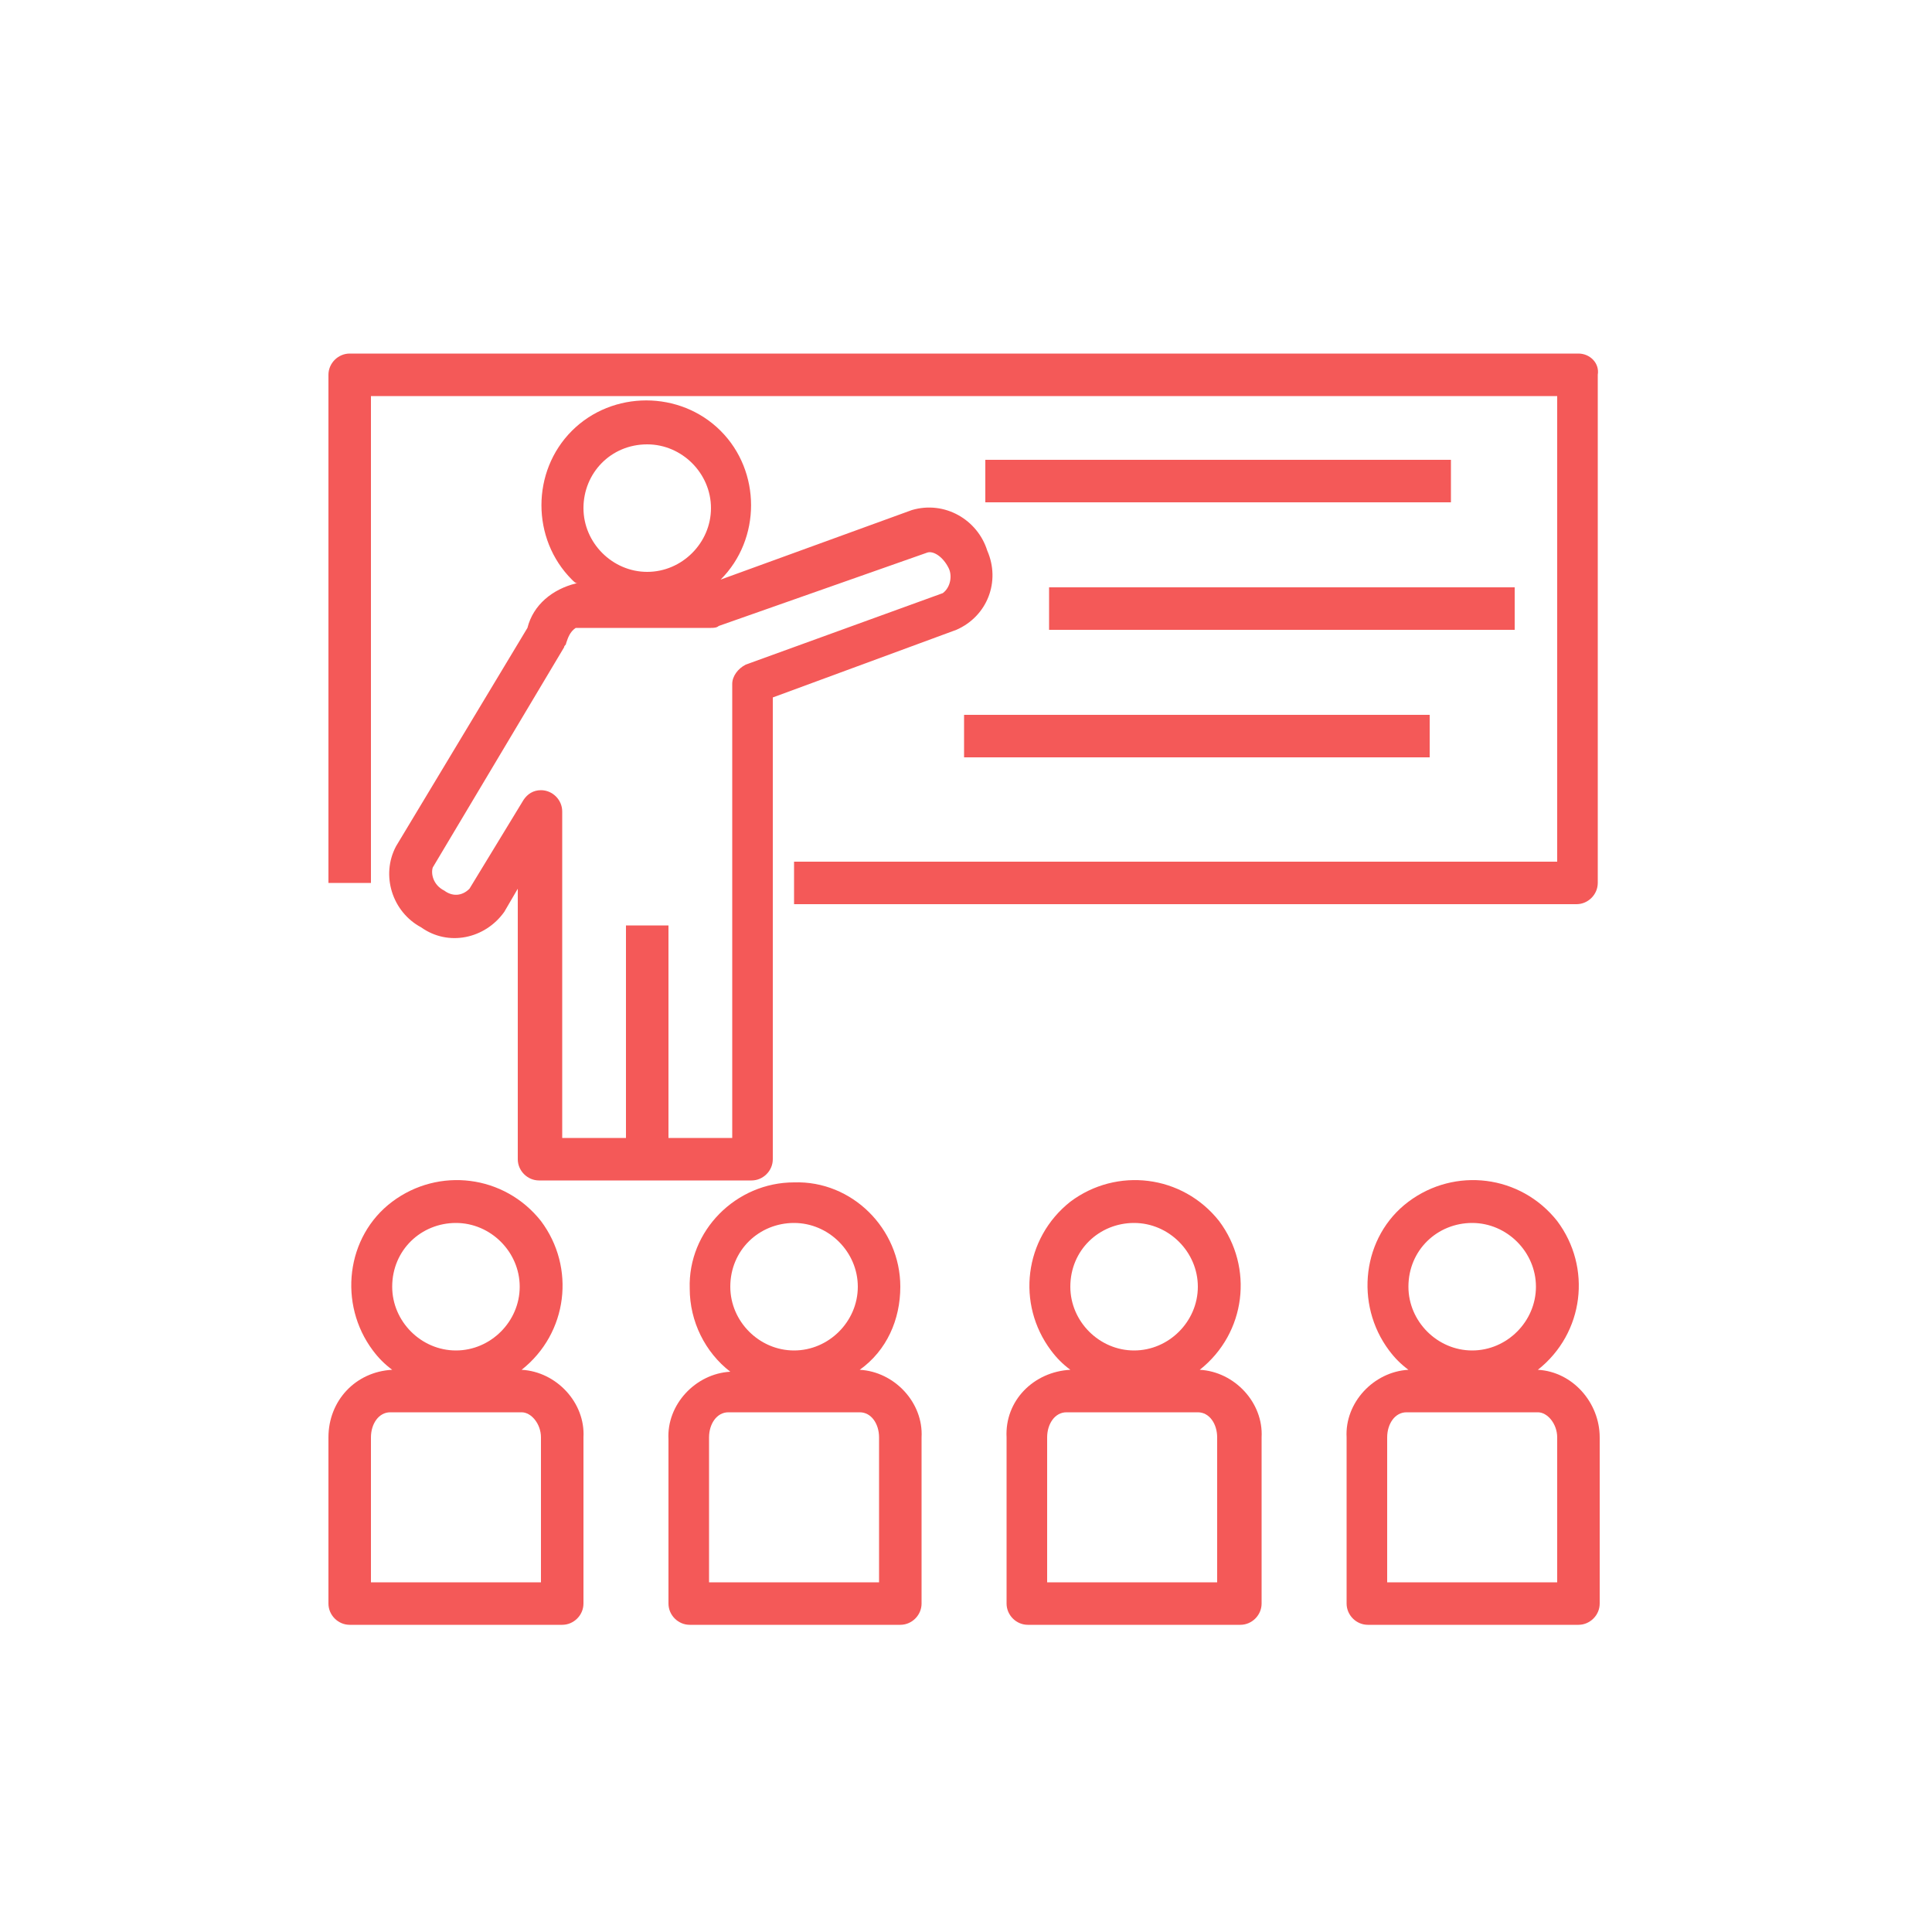 <?xml version="1.0" encoding="utf-8"?>
<!-- Generator: Adobe Illustrator 24.1.1, SVG Export Plug-In . SVG Version: 6.00 Build 0)  -->
<svg version="1.1" id="Layer_1" xmlns="http://www.w3.org/2000/svg" xmlns:xlink="http://www.w3.org/1999/xlink" x="0px" y="0px"
	 viewBox="0 0 100 100" style="enable-background:new 0 0 100 100;" xml:space="preserve">
<style type="text/css">
	.st0{display:none;fill:#F45958;}
	.st1{fill:#F45958;}
</style>
<path class="st0" d="M60.6,85.5H38.3V63.2H16V40.9h22.3V18.7h22.3v22.3h22.3v22.3H60.6V85.5z M42.7,81h13.4V58.7h22.3V45.4H56.1
	V23.1H42.7v22.3H20.5v13.4h22.3V81z"/>
<g>
	<path class="st1" d="M18.1,84.1h11c0.6,0,1.1-0.5,1.1-1.1v-8.6c0.1-1.8-1.4-3.4-3.2-3.5l0,0c2.4-1.9,2.8-5.3,1-7.7
		c-1.9-2.4-5.3-2.8-7.7-1s-2.8,5.3-1,7.7c0.3,0.4,0.6,0.7,1,1l0,0C18.4,71,17,72.5,17,74.4V83C17,83.6,17.5,84.1,18.1,84.1z
		 M23.6,63.3c1.8,0,3.3,1.5,3.3,3.3c0,1.8-1.5,3.3-3.3,3.3s-3.3-1.5-3.3-3.3C20.3,64.7,21.8,63.3,23.6,63.3z M19.2,74.4
		c0-0.7,0.4-1.3,1-1.3H27c0.5,0,1,0.6,1,1.3v7.5h-8.8V74.4z"/>
	<path class="st1" d="M46.6,66.6c0-3-2.5-5.5-5.5-5.4c-3,0-5.5,2.5-5.4,5.5c0,1.7,0.8,3.3,2.1,4.3l0,0c-1.8,0.1-3.3,1.7-3.2,3.5V83
		c0,0.6,0.5,1.1,1.1,1.1h10.9c0.6,0,1.1-0.5,1.1-1.1v-8.6c0.1-1.8-1.4-3.4-3.2-3.5l0,0C45.9,69.9,46.6,68.3,46.6,66.6z M45.5,74.4
		v7.5h-8.8v-7.5c0-0.7,0.4-1.3,1-1.3h6.8C45.1,73.1,45.5,73.7,45.5,74.4L45.5,74.4z M41.1,63.3c1.8,0,3.3,1.5,3.3,3.3
		c0,1.8-1.5,3.3-3.3,3.3c-1.8,0-3.3-1.5-3.3-3.3C37.8,64.7,39.3,63.3,41.1,63.3z"/>
	<path class="st1" d="M52.1,74.4V83c0,0.6,0.5,1.1,1.1,1.1h11c0.6,0,1.1-0.5,1.1-1.1v-8.6c0.1-1.8-1.4-3.4-3.2-3.5l0,0
		c2.4-1.9,2.8-5.3,1-7.7c-1.9-2.4-5.3-2.8-7.7-1c-2.4,1.9-2.8,5.3-1,7.7c0.3,0.4,0.6,0.7,1,1l0,0C53.5,71,52,72.5,52.1,74.4z
		 M58.7,63.3c1.8,0,3.3,1.5,3.3,3.3c0,1.8-1.5,3.3-3.3,3.3s-3.3-1.5-3.3-3.3C55.4,64.7,56.9,63.3,58.7,63.3z M63,74.4v7.5h-8.8v-7.5
		c0-0.7,0.4-1.3,1-1.3h6.8C62.6,73.1,63,73.7,63,74.4z"/>
	<path class="st1" d="M79.6,70.9L79.6,70.9c2.4-1.9,2.8-5.3,1-7.7c-1.9-2.4-5.3-2.8-7.7-1s-2.8,5.3-1,7.7c0.3,0.4,0.6,0.7,1,1l0,0
		c-1.8,0.1-3.3,1.7-3.2,3.5V83c0,0.6,0.5,1.1,1.1,1.1h10.9c0.6,0,1.1-0.5,1.1-1.1v-8.6C82.8,72.6,81.4,71,79.6,70.9z M76.2,63.3
		c1.8,0,3.3,1.5,3.3,3.3c0,1.8-1.5,3.3-3.3,3.3c-1.8,0-3.3-1.5-3.3-3.3C72.9,64.7,74.4,63.3,76.2,63.3z M80.6,81.9h-8.8v-7.5
		c0-0.7,0.4-1.3,1-1.3h6.8c0.5,0,1,0.6,1,1.3V81.9z"/>
	<path class="st1" d="M81.7,18.3H18.1c-0.6,0-1.1,0.5-1.1,1.1v26.3h2.2V20.5h61.4v24.1H41.1v2.2h40.5c0.6,0,1.1-0.5,1.1-1.1V19.4
		C82.8,18.8,82.3,18.3,81.7,18.3z"/>
	<path class="st1" d="M27.3,32.5l-6.8,11.3c-0.8,1.5-0.2,3.4,1.3,4.2c1.4,1,3.3,0.6,4.3-0.8l0.7-1.2v14c0,0.6,0.5,1.1,1.1,1.1h11
		c0.6,0,1.1-0.5,1.1-1.1V36.1l9.5-3.5c1.6-0.7,2.3-2.5,1.6-4.1l0,0c-0.5-1.6-2.2-2.6-3.9-2.1l-9.9,3.6c2.1-2.1,2.1-5.6,0-7.7
		c-2.1-2.1-5.6-2.1-7.7,0s-2.1,5.6,0,7.7c0.1,0.1,0.2,0.2,0.3,0.2h-0.1C28.6,30.5,27.6,31.3,27.3,32.5z M48,28.6
		c0.3-0.1,0.8,0.2,1.1,0.8c0.2,0.4,0.1,1-0.3,1.3l-10.2,3.7c-0.4,0.2-0.7,0.6-0.7,1v23.5h-3.3v-11h-2.2v11h-3.3V42
		c0-0.6-0.5-1.1-1.1-1.1c-0.4,0-0.7,0.2-0.9,0.5l-2.8,4.6c-0.4,0.4-0.9,0.4-1.3,0.1c-0.6-0.3-0.7-0.9-0.6-1.2l6.8-11.4
		c0-0.1,0.1-0.1,0.1-0.2c0.1-0.3,0.2-0.6,0.5-0.8h7c0.1,0,0.3,0,0.4-0.1L48,28.6z M33.5,23c1.8,0,3.3,1.5,3.3,3.3
		c0,1.8-1.5,3.3-3.3,3.3c-1.8,0-3.3-1.5-3.3-3.3C30.2,24.5,31.6,23,33.5,23z"/>
	<rect x="51" y="23.8" class="st1" width="24.1" height="2.2"/>
	<rect x="54.3" y="30.4" class="st1" width="24.1" height="2.2"/>
	<rect x="49.9" y="37" class="st1" width="24.1" height="2.2"/>
</g>
</svg>
